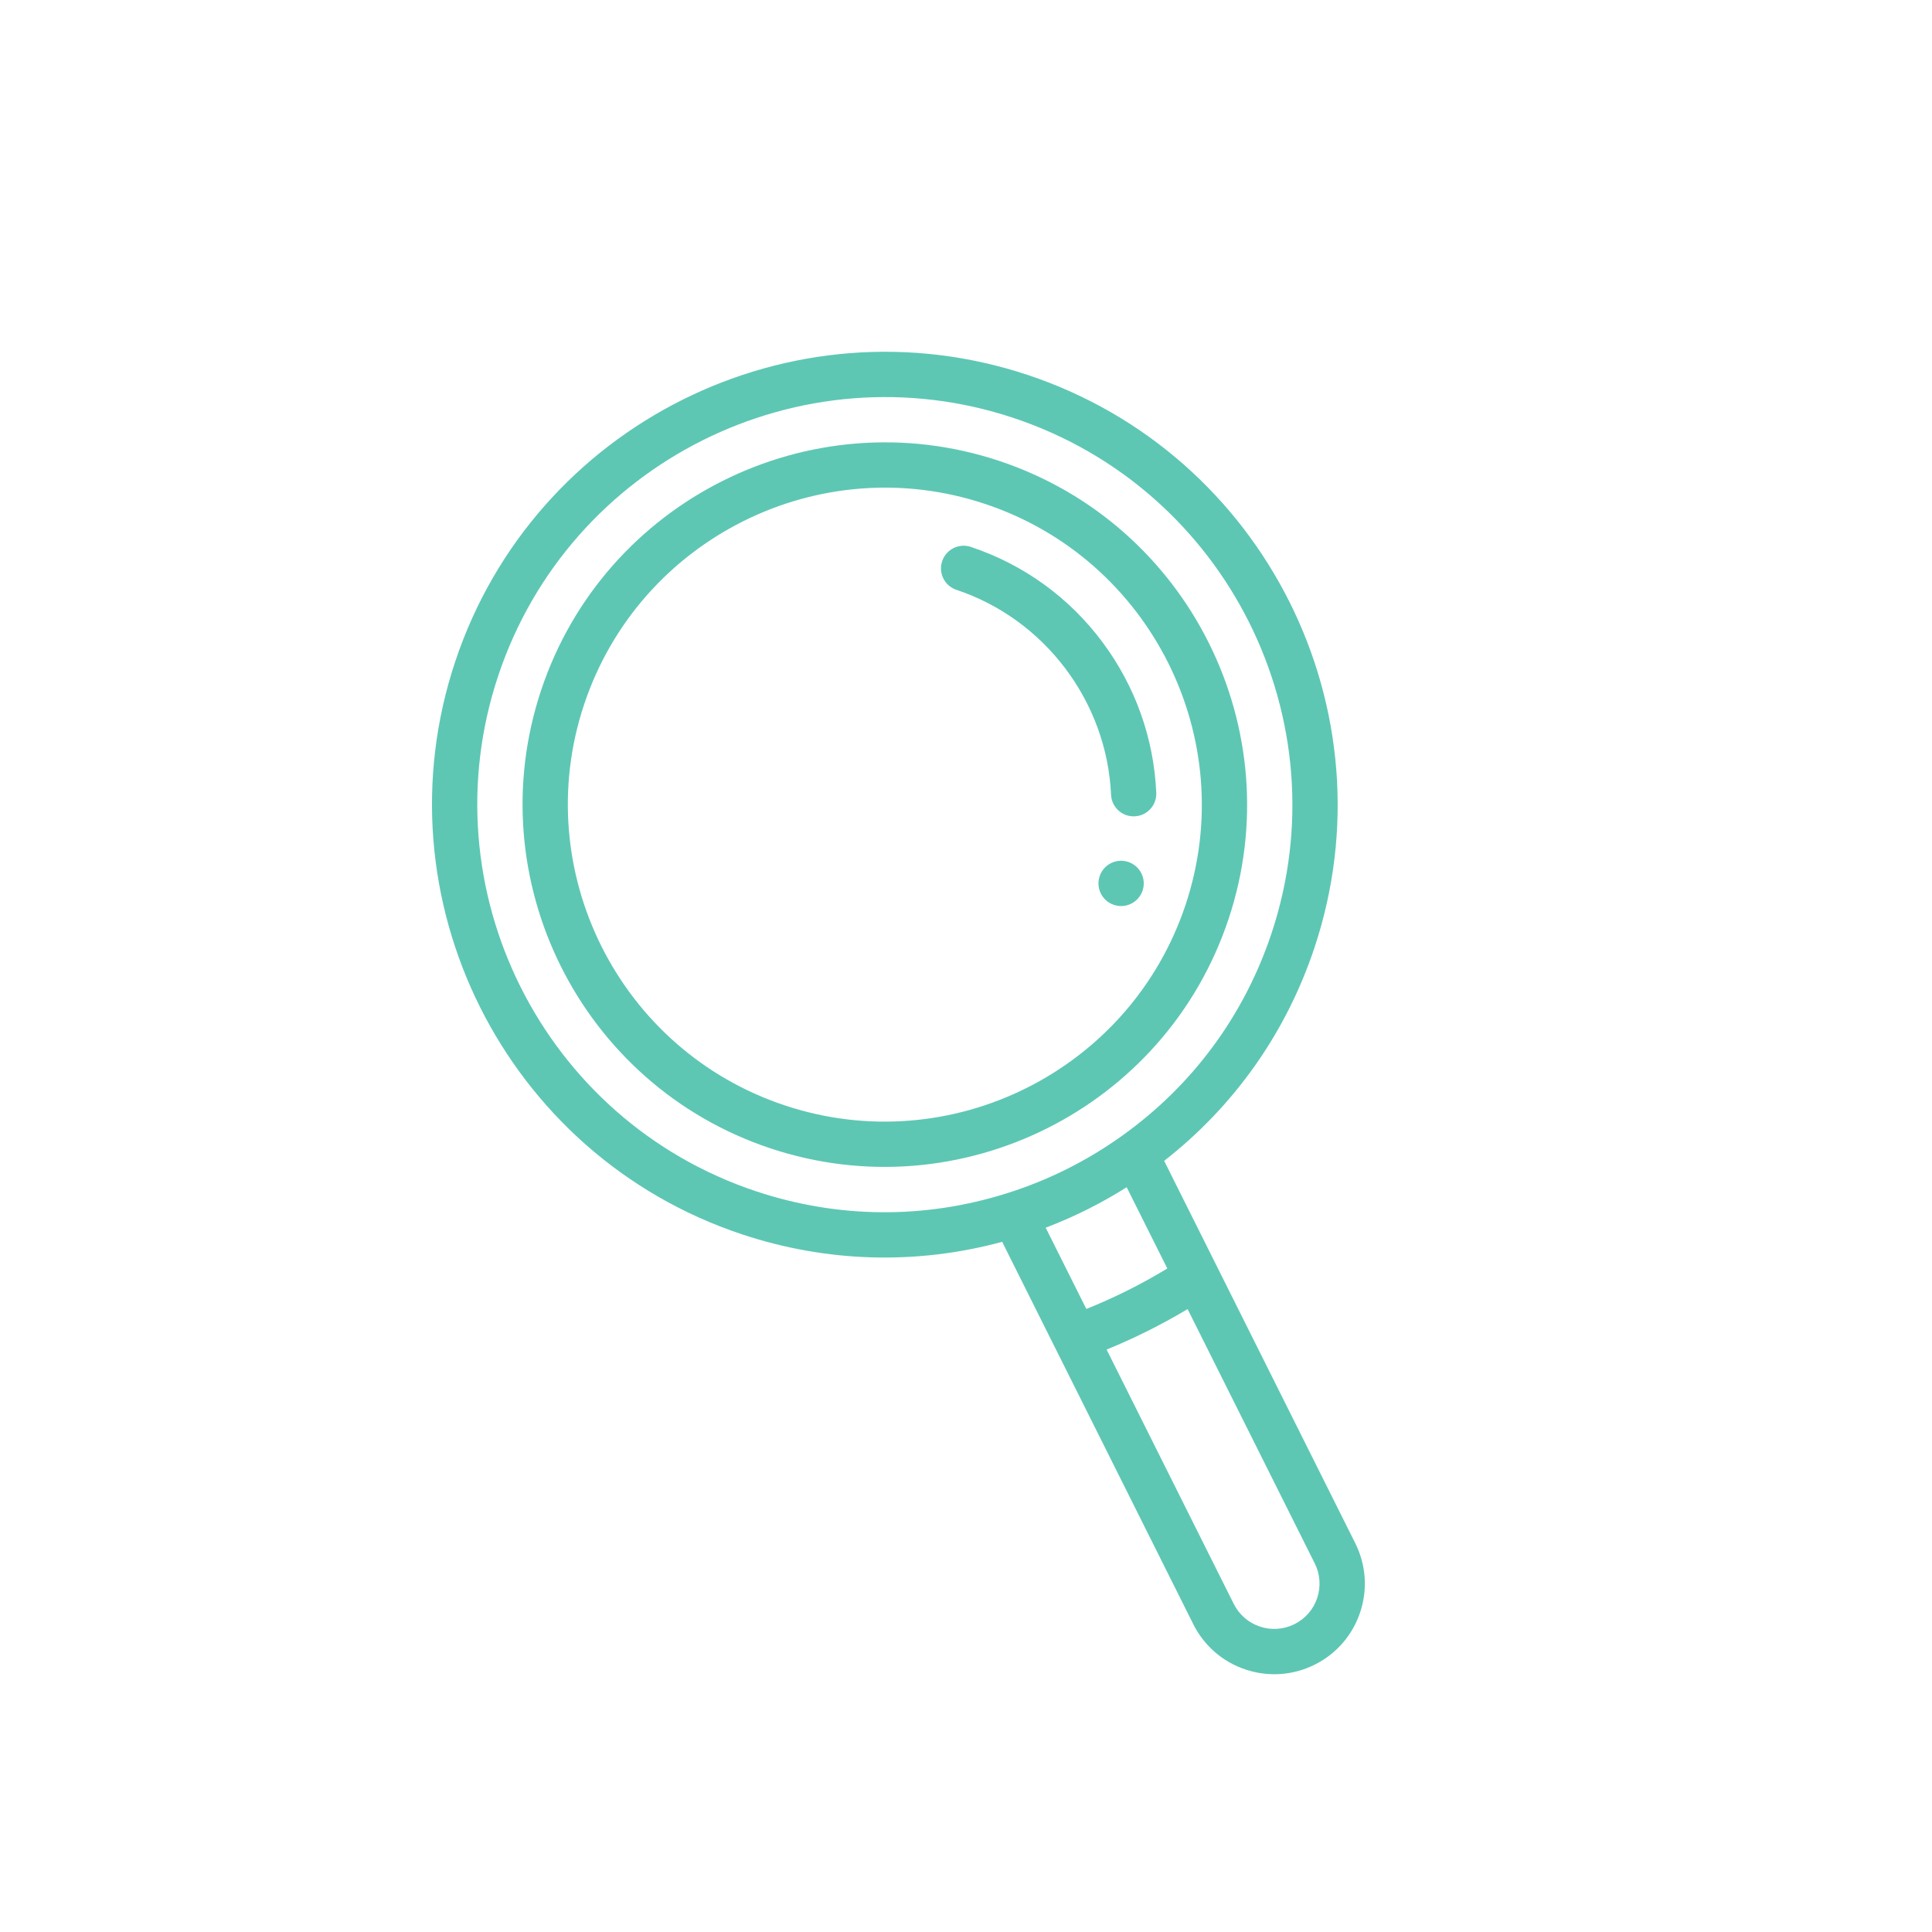 <?xml version="1.0" encoding="UTF-8"?> <svg xmlns="http://www.w3.org/2000/svg" width="60" height="60" viewBox="0 0 60 60" fill="none"> <path fill-rule="evenodd" clip-rule="evenodd" d="M36.154 36.051L42.088 47.924C42.424 48.595 42.479 49.358 42.241 50.071C42.003 50.783 41.502 51.361 40.83 51.697C40.158 52.032 39.396 52.087 38.683 51.849C37.971 51.612 37.394 51.111 37.057 50.438L32.764 41.849L32.763 41.848L31.123 38.566C28.454 39.288 25.67 39.209 23.031 38.329C15.675 35.876 11.686 27.896 14.139 20.54C16.591 13.184 24.572 9.195 31.927 11.648C39.283 14.101 43.272 22.081 40.82 29.437C39.94 32.075 38.332 34.35 36.154 36.051ZM31.277 37.056L31.278 37.056C32.556 36.653 33.763 36.049 34.852 35.269C37.035 33.709 38.637 31.538 39.486 28.992C41.693 22.372 38.103 15.19 31.483 12.982C24.862 10.775 17.68 14.365 15.473 20.985C13.265 27.606 16.856 34.788 23.476 36.995C26.022 37.844 28.72 37.865 31.277 37.056ZM34.99 36.87C34.196 37.372 33.354 37.793 32.475 38.127L33.737 40.651C34.608 40.302 35.45 39.881 36.252 39.394L34.99 36.87ZM39.128 50.515C39.484 50.634 39.865 50.607 40.202 50.439C40.367 50.356 40.515 50.242 40.636 50.103C40.757 49.963 40.849 49.801 40.907 49.626C40.966 49.451 40.989 49.266 40.976 49.082C40.963 48.897 40.914 48.718 40.831 48.553L36.882 40.655C36.077 41.137 35.236 41.557 34.367 41.912L38.315 49.81C38.483 50.146 38.772 50.396 39.128 50.515ZM34.15 27.213C34.273 26.844 34.671 26.645 35.039 26.768C35.407 26.891 35.607 27.289 35.484 27.657C35.361 28.026 34.963 28.225 34.594 28.102C34.226 27.979 34.027 27.581 34.15 27.213ZM31.038 14.316C25.153 12.354 18.769 15.545 16.807 21.43C14.845 27.315 18.036 33.699 23.921 35.661C29.806 37.623 36.19 34.432 38.152 28.547C40.114 22.662 36.923 16.278 31.038 14.316ZM24.366 34.327C19.216 32.61 16.424 27.024 18.141 21.875C19.858 16.726 25.444 13.933 30.593 15.65C35.742 17.367 38.535 22.953 36.818 28.102C35.101 33.251 29.515 36.044 24.366 34.327ZM34.249 19.957C35.26 21.32 35.833 22.931 35.909 24.618C35.927 25.006 35.626 25.334 35.239 25.352C35.152 25.356 35.066 25.344 34.985 25.317C34.85 25.272 34.732 25.187 34.646 25.073C34.56 24.96 34.511 24.823 34.505 24.681C34.374 21.789 32.445 19.232 29.704 18.318C29.335 18.196 29.136 17.797 29.259 17.429C29.382 17.061 29.78 16.861 30.148 16.984C31.797 17.534 33.215 18.562 34.249 19.957Z" fill="#5DC7B4"></path> </svg> 
